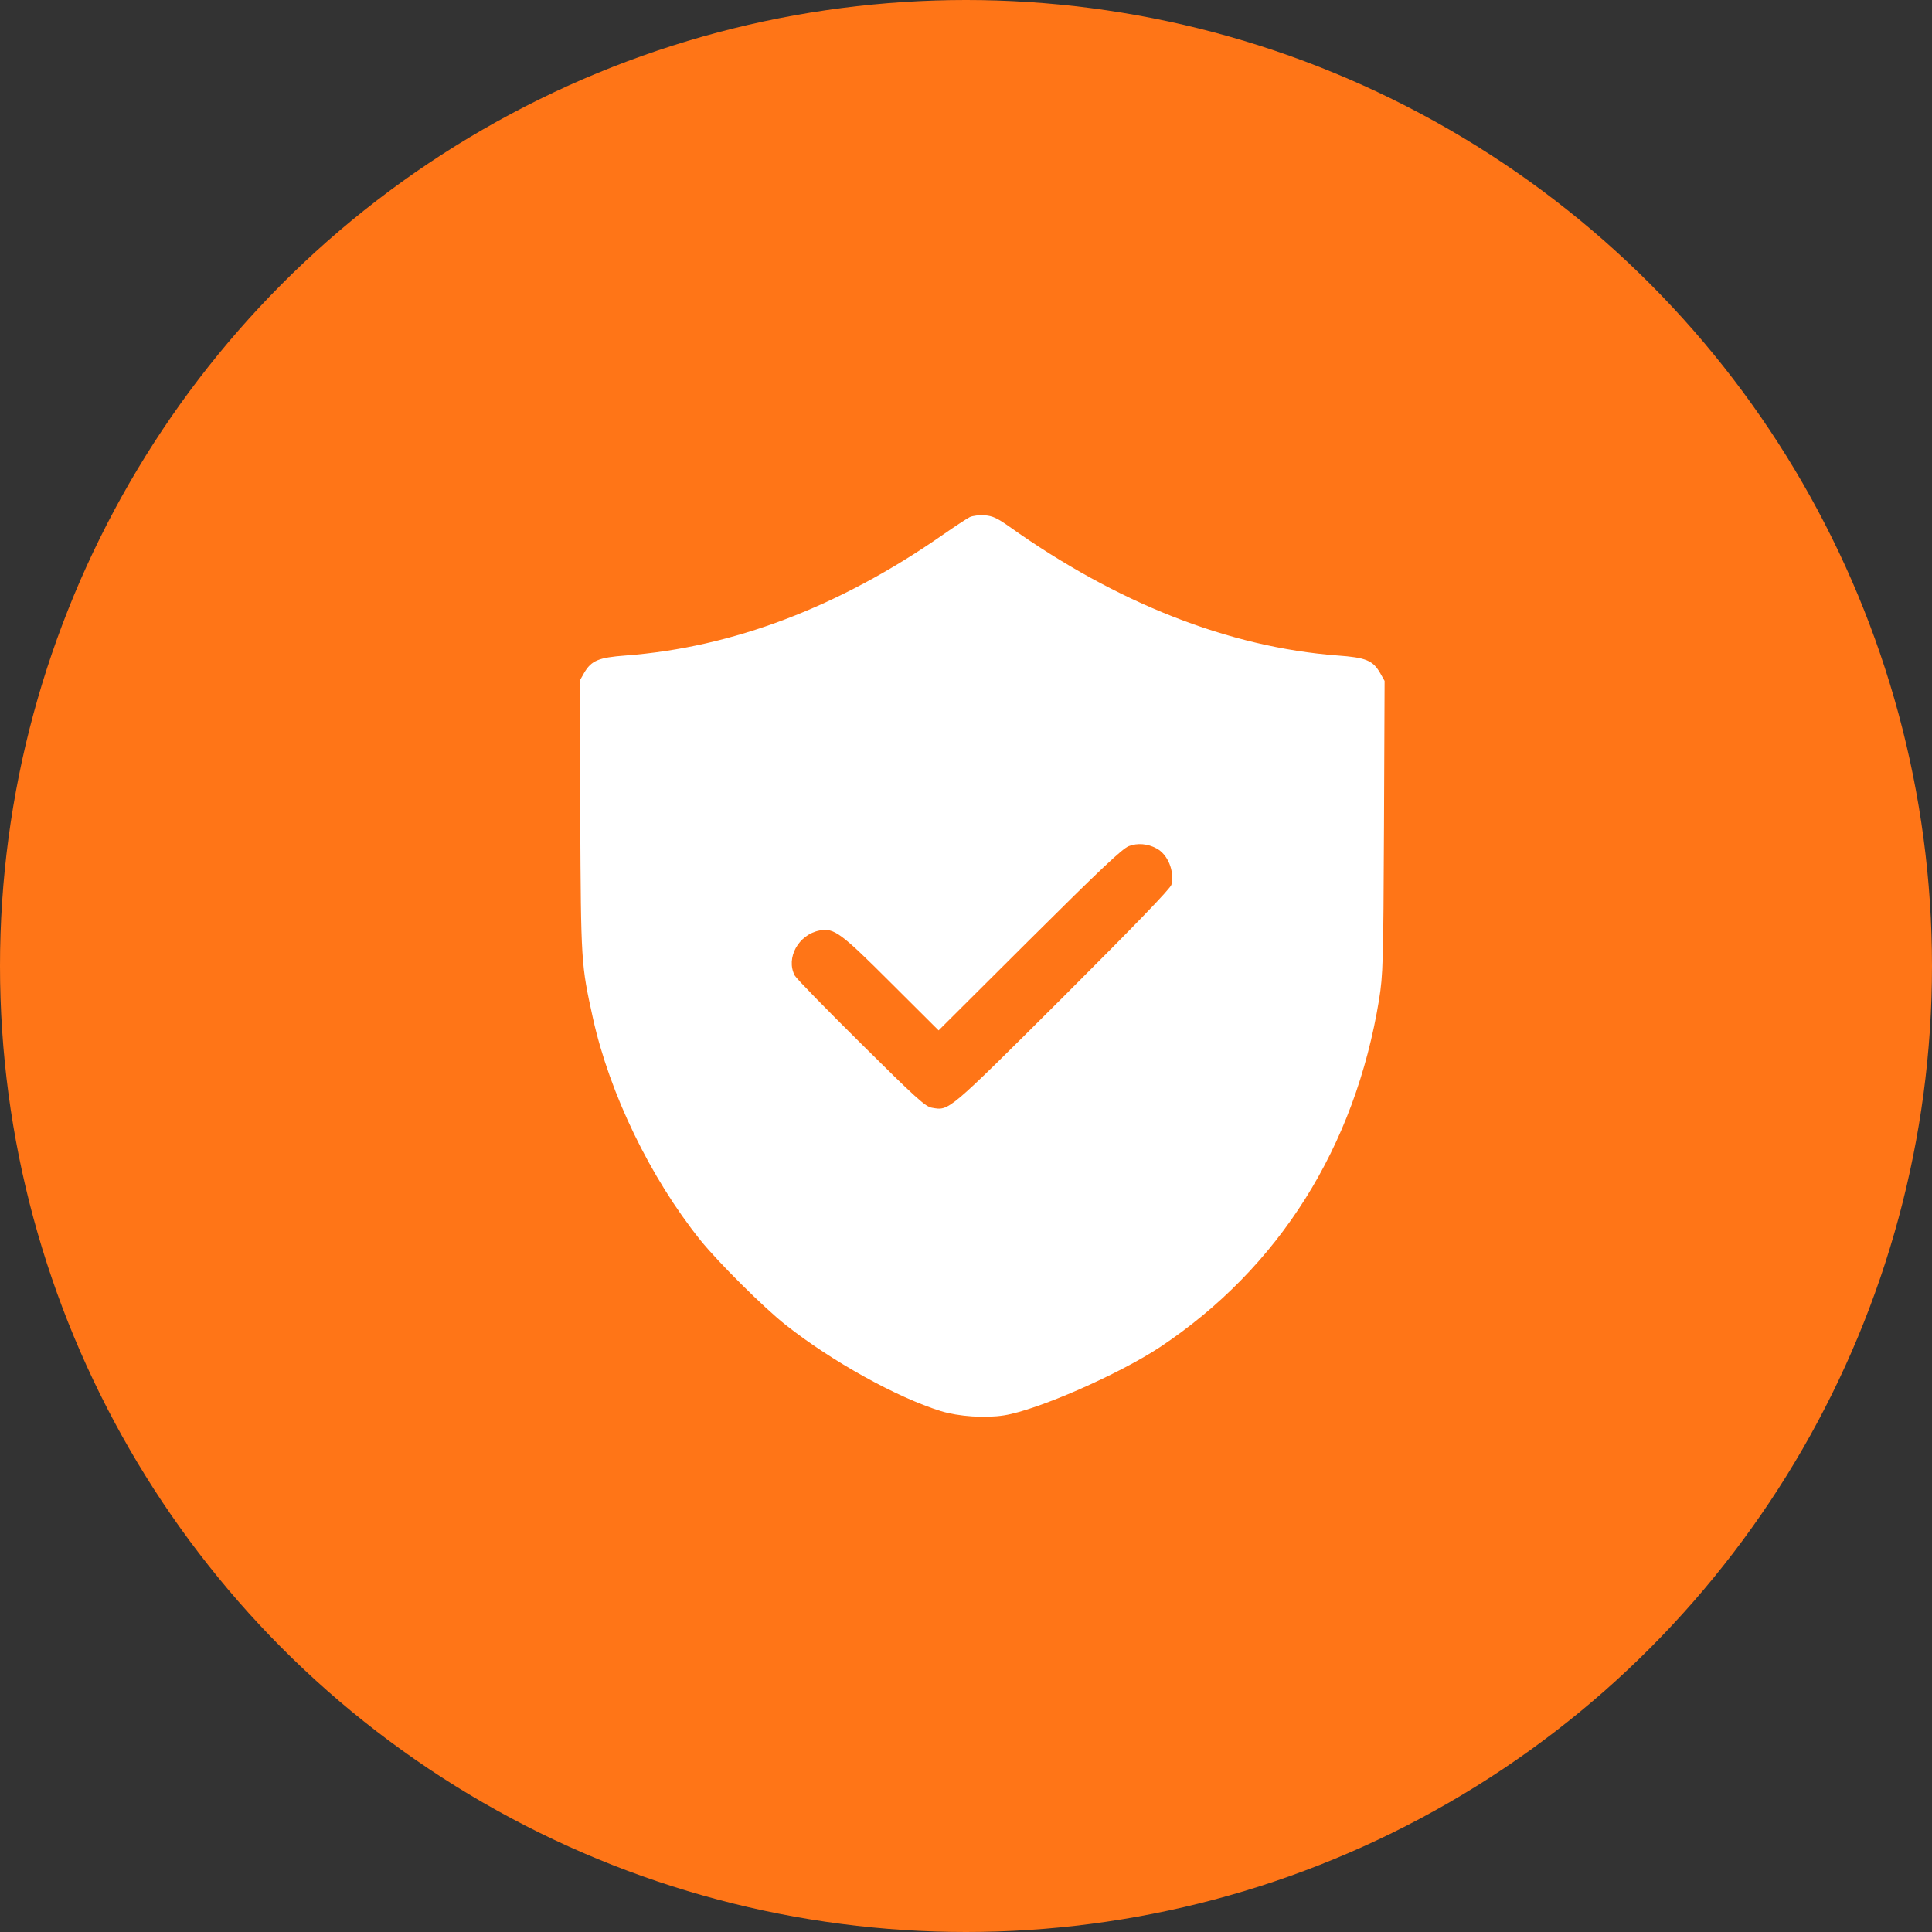<svg width="60" height="60" viewBox="0 0 60 60" fill="none" xmlns="http://www.w3.org/2000/svg">
<rect x="0" y="0" width="60" height="60" fill="#333333" stroke="none"/>
<circle cx="30" cy="30" r="30" fill="#FF7517"/>
<path d="M30.117 16.059C30.029 16.103 29.646 16.354 29.269 16.616C26.059 18.85 22.749 20.107 19.432 20.357C18.584 20.42 18.364 20.514 18.138 20.902L18 21.146L18.019 25.368C18.044 29.929 18.044 29.935 18.415 31.624C18.936 33.97 20.192 36.566 21.744 38.506C22.297 39.194 23.722 40.614 24.407 41.152C25.833 42.278 27.849 43.398 29.219 43.823C29.771 43.992 30.594 44.049 31.185 43.955C32.215 43.792 34.74 42.685 36.028 41.834C39.721 39.375 42.083 35.622 42.83 31.036C42.95 30.267 42.962 29.935 42.981 25.681L43 21.146L42.862 20.902C42.636 20.508 42.416 20.42 41.536 20.357C38.17 20.101 34.683 18.731 31.335 16.347C30.971 16.091 30.827 16.022 30.582 16.003C30.418 15.991 30.205 16.016 30.117 16.059ZM35.908 26.344C36.266 26.526 36.48 27.051 36.379 27.477C36.348 27.596 35.28 28.703 32.994 30.986C29.407 34.558 29.482 34.496 28.942 34.402C28.741 34.371 28.446 34.102 26.744 32.413C25.663 31.343 24.734 30.392 24.683 30.298C24.395 29.754 24.797 29.022 25.456 28.897C25.902 28.815 26.103 28.959 27.673 30.529L29.149 32L31.976 29.184C34.156 27.014 34.866 26.344 35.06 26.276C35.324 26.175 35.638 26.2 35.908 26.344Z" fill="white"/>
</svg>
